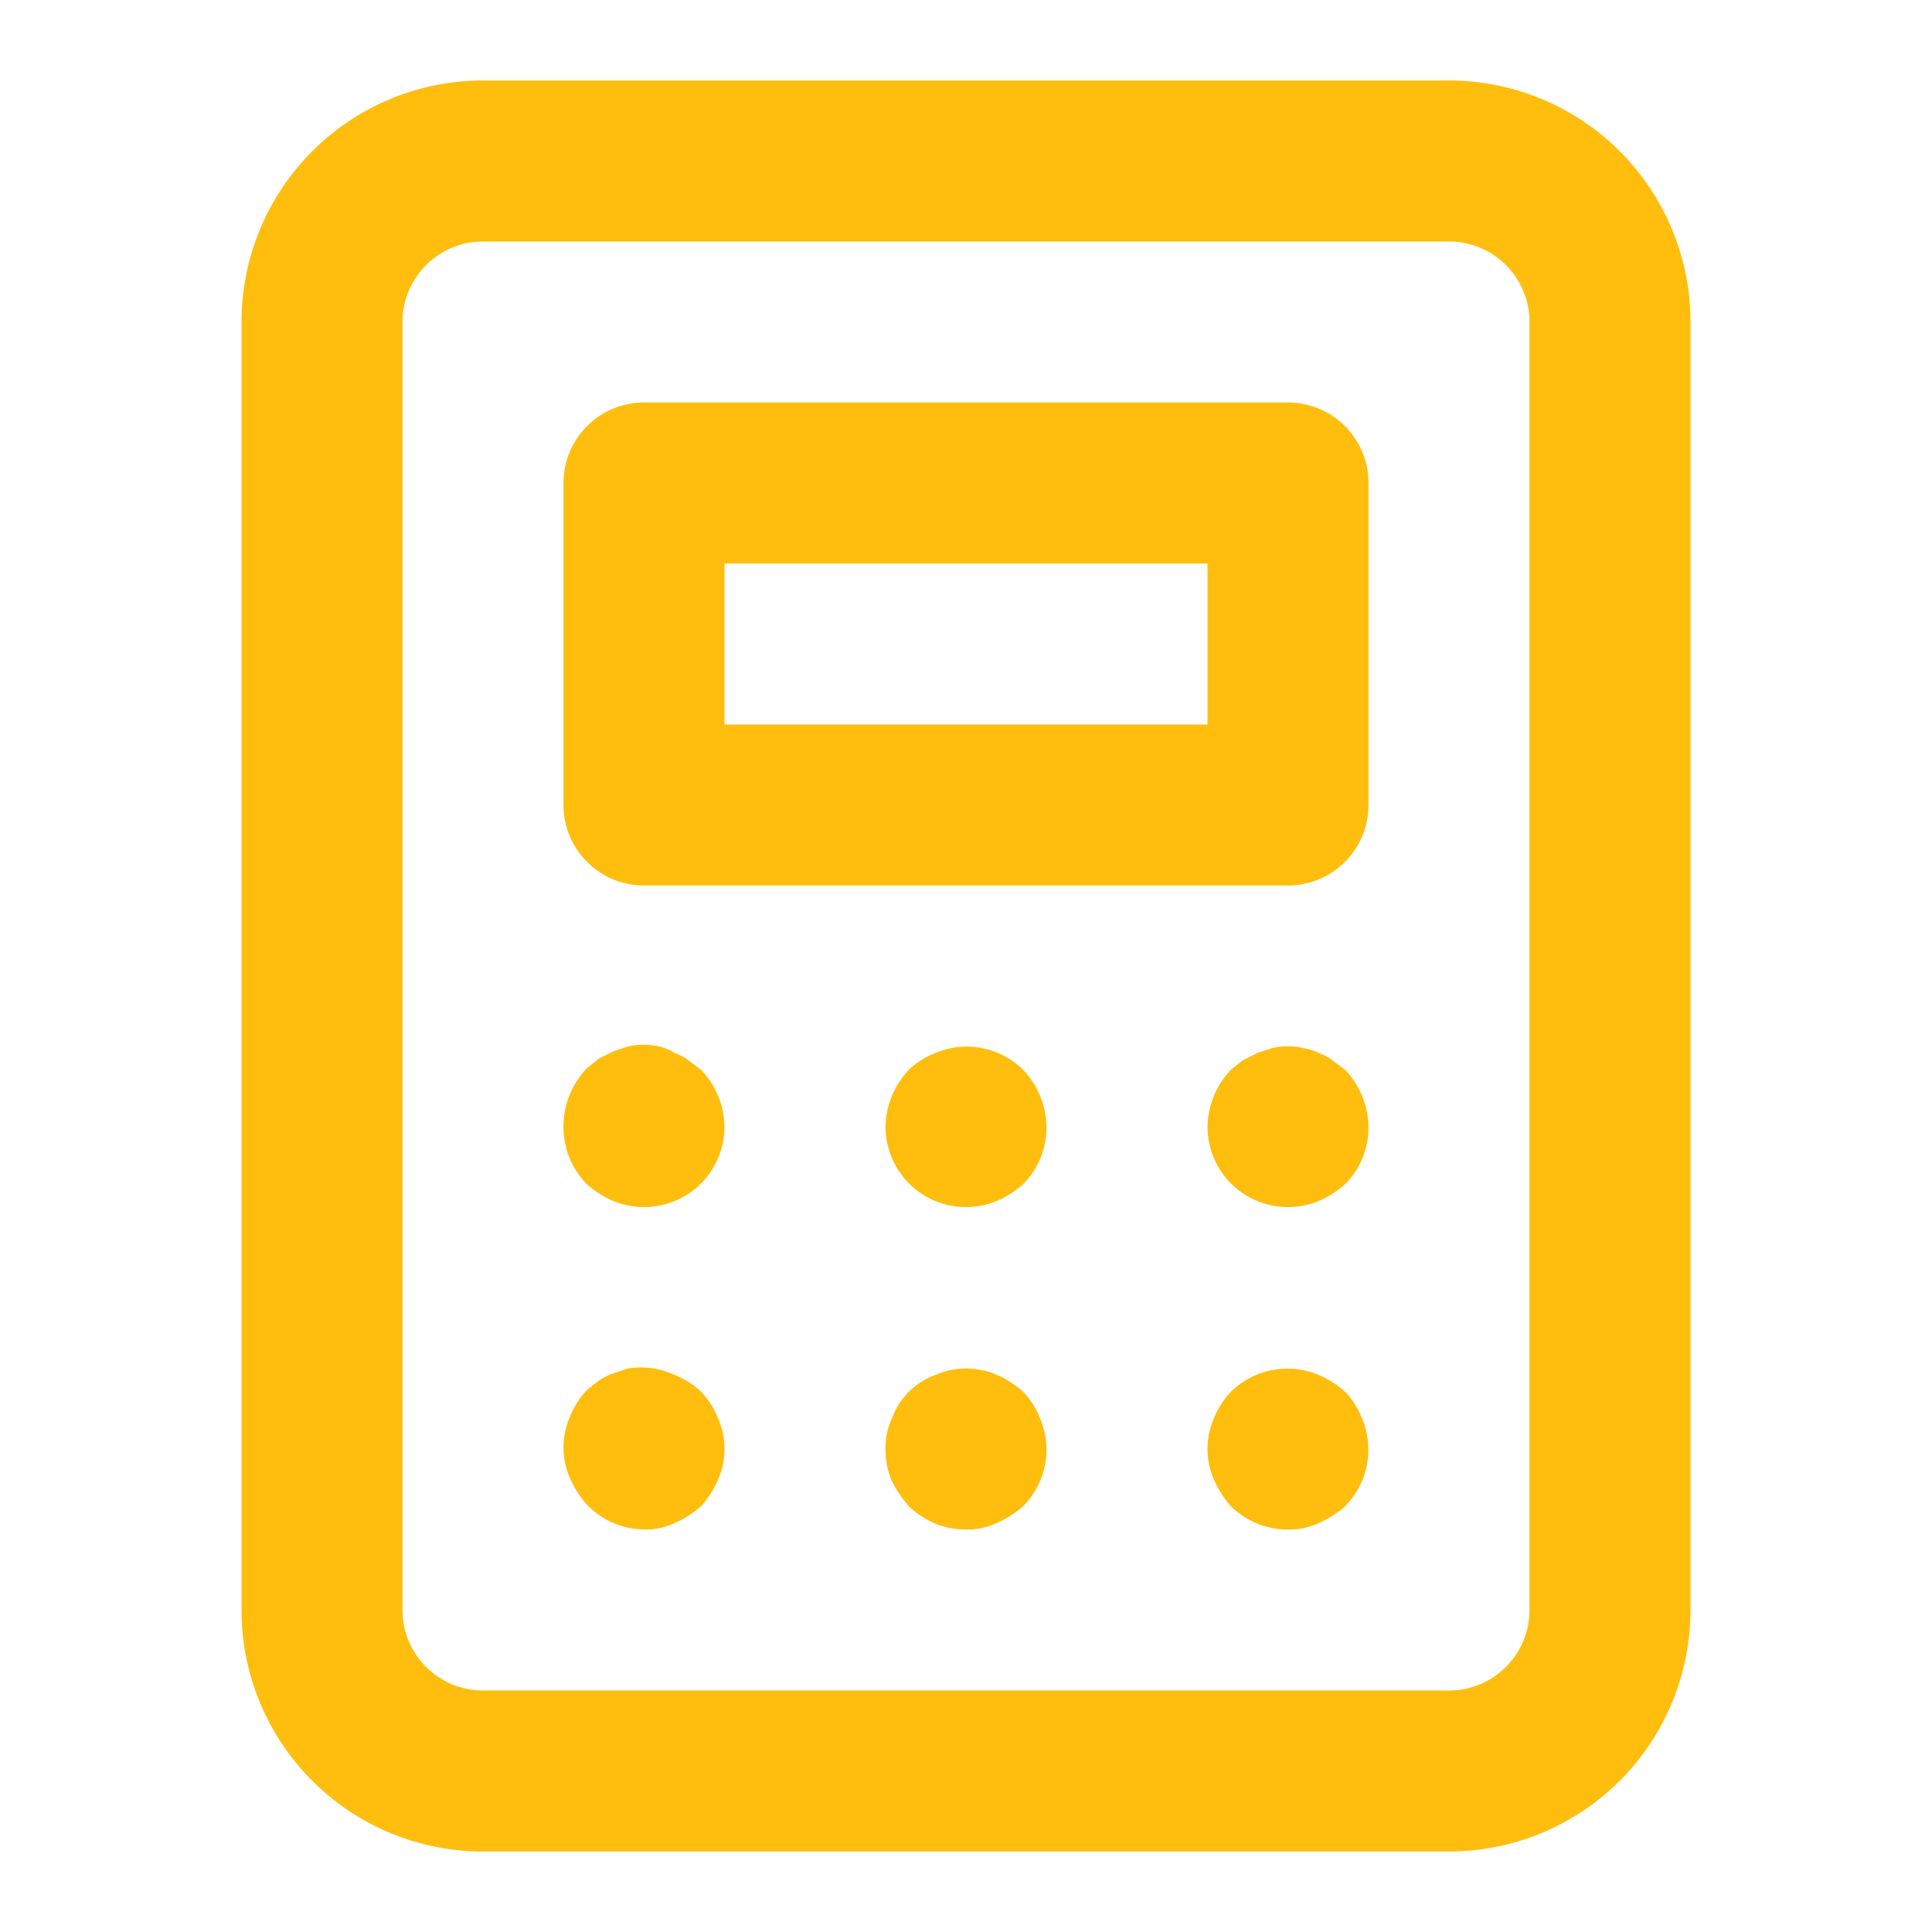 <svg width="24" height="24" viewBox="0 0 24 24" fill="none" xmlns="http://www.w3.org/2000/svg">
    <path d="M12.71 17.29a1.007 1.007 0 0 0-.16-.12.603.603 0 0 0-.17-.09.602.602 0 0 0-.19-.06.93.93 0 0 0-.57.06.9.9 0 0 0-.54.54.84.84 0 0 0-.08.38 1 1 0 0 0 .07.38c.058.12.132.23.22.33A1 1 0 0 0 12 19a.84.84 0 0 0 .38-.08c.12-.052.232-.122.33-.21A1 1 0 0 0 13 18a1.001 1.001 0 0 0-.08-.38 1 1 0 0 0-.21-.33zm-4.16-4.12a.602.602 0 0 0-.17-.09.6.6 0 0 0-.19-.08.859.859 0 0 0-.39 0l-.18.06-.18.09-.15.12a1.05 1.05 0 0 0-.216 1.114 1 1 0 0 0 .216.326 1.2 1.2 0 0 0 .33.21A1 1 0 0 0 9 14a1.05 1.05 0 0 0-.29-.71l-.16-.12zm.16 4.12a1 1 0 0 0-.33-.21A1 1 0 0 0 7.8 17l-.18.06a.798.798 0 0 0-.18.09 2.002 2.002 0 0 0-.15.12 1 1 0 0 0-.21.33.94.94 0 0 0 0 .76c.051.12.122.232.21.33A1 1 0 0 0 8 19a.84.84 0 0 0 .38-.08 1.2 1.2 0 0 0 .33-.21c.088-.098.159-.21.21-.33a.94.94 0 0 0 0-.76 1 1 0 0 0-.21-.33zm2.91-4.21a1 1 0 0 0-.33.21A1.05 1.05 0 0 0 11 14a1 1 0 0 0 1.38.92c.12-.052.232-.122.33-.21A1 1 0 0 0 13 14a1.05 1.05 0 0 0-.29-.71.999.999 0 0 0-1.09-.21zm5.09 4.21a1.201 1.201 0 0 0-.33-.21 1 1 0 0 0-1.09.21 1 1 0 0 0-.21.33.94.94 0 0 0 0 .76c.052.12.122.232.21.33A1 1 0 0 0 16 19a.84.84 0 0 0 .38-.08c.12-.052.232-.122.33-.21a.999.999 0 0 0 .21-1.09 1 1 0 0 0-.21-.33zM16 5H8a1 1 0 0 0-1 1v4a1 1 0 0 0 1 1h8a1 1 0 0 0 1-1V6a1 1 0 0 0-1-1zm-1 4H9V7h6v2zm3-8H6a3 3 0 0 0-3 3v16a3 3 0 0 0 3 3h12a3 3 0 0 0 3-3V4a3 3 0 0 0-3-3zm1 19a1 1 0 0 1-1 1H6a1 1 0 0 1-1-1V4a1 1 0 0 1 1-1h12a1 1 0 0 1 1 1v16zm-2.45-6.83a.603.603 0 0 0-.17-.09.602.602 0 0 0-.19-.06.859.859 0 0 0-.39 0l-.18.06-.18.09-.15.12A1.05 1.05 0 0 0 15 14a1 1 0 0 0 1.38.92c.12-.052.232-.122.33-.21A1 1 0 0 0 17 14a1.05 1.05 0 0 0-.29-.71l-.16-.12z" fill="#FFBE0D"/>
</svg>

